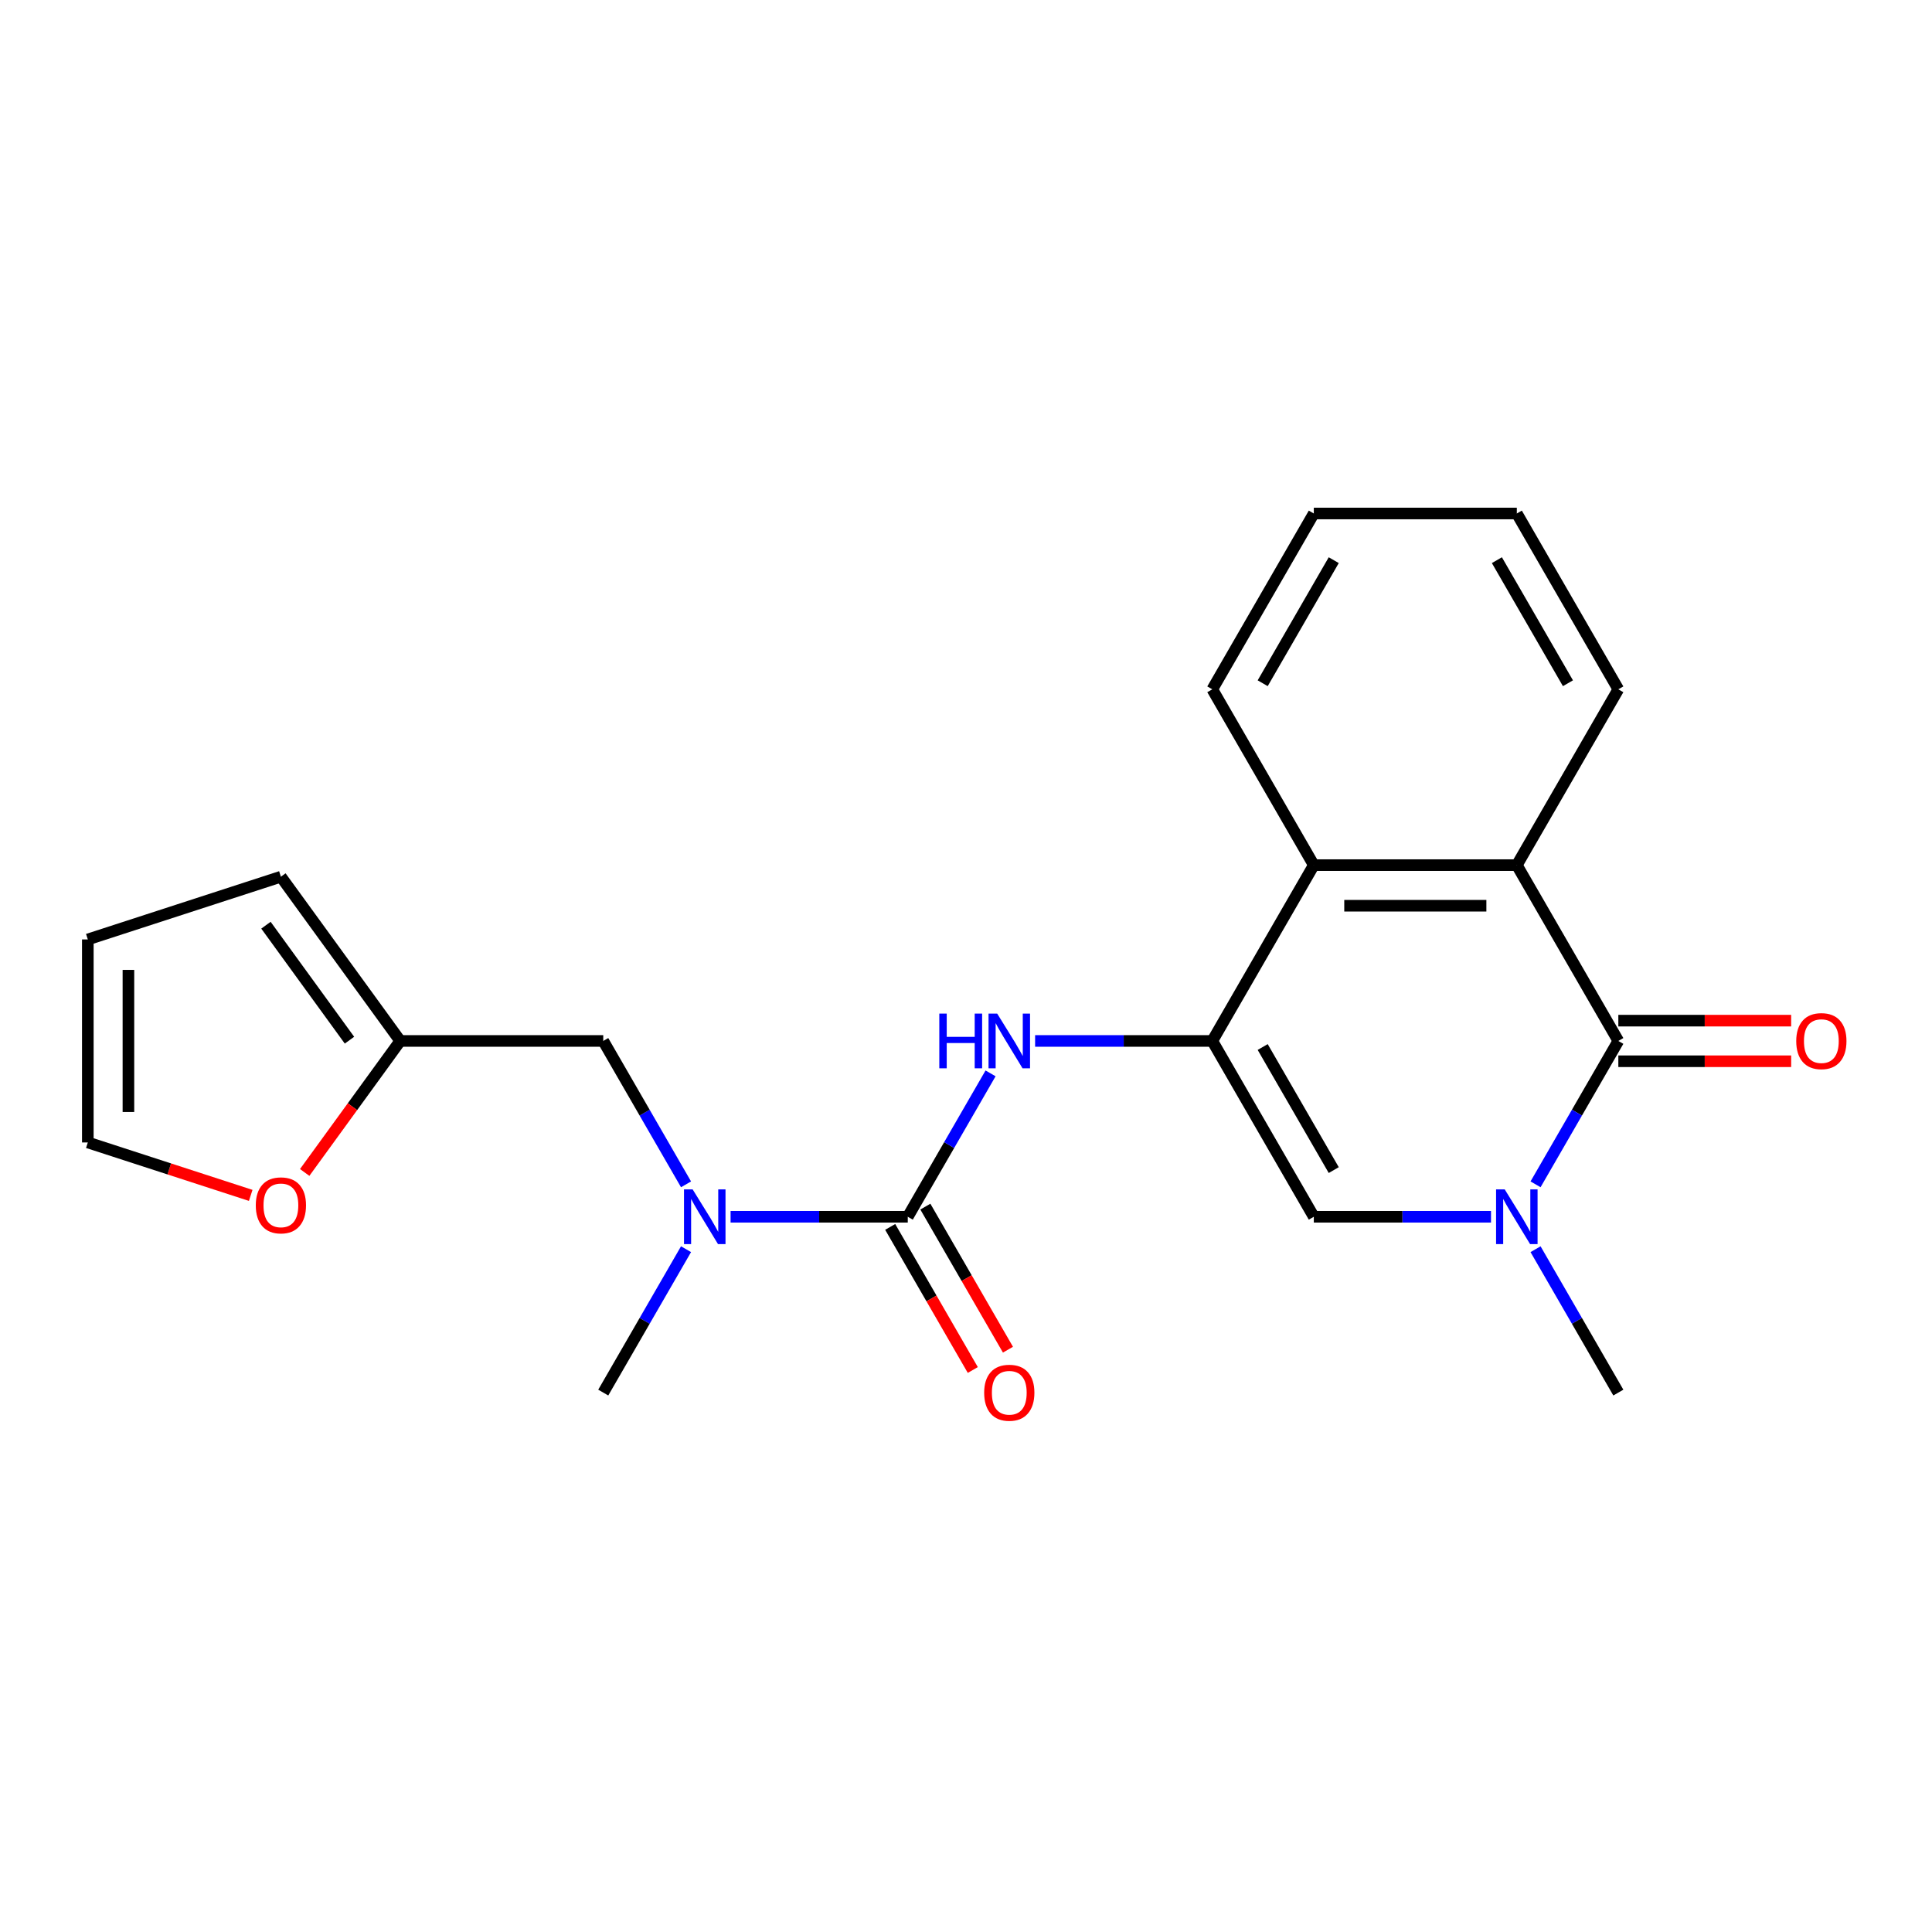 <?xml version='1.0' encoding='iso-8859-1'?>
<svg version='1.1' baseProfile='full'
              xmlns='http://www.w3.org/2000/svg'
                      xmlns:rdkit='http://www.rdkit.org/xml'
                      xmlns:xlink='http://www.w3.org/1999/xlink'
                  xml:space='preserve'
width='1000px' height='1000px' viewBox='0 0 1000 1000'>
<!-- END OF HEADER -->
<rect style='opacity:1.0;fill:#FFFFFF;stroke:none' width='1000' height='1000' x='0' y='0'> </rect>
<path class='bond-3' d='M 627.485,538.794 L 680.025,629.797' style='fill:none;fill-rule:evenodd;stroke:#000000;stroke-width:6px;stroke-linecap:butt;stroke-linejoin:miter;stroke-opacity:1' />
<path class='bond-3' d='M 653.566,541.936 L 690.345,605.638' style='fill:none;fill-rule:evenodd;stroke:#000000;stroke-width:6px;stroke-linecap:butt;stroke-linejoin:miter;stroke-opacity:1' />
<path class='bond-5' d='M 627.485,538.794 L 581.627,538.794' style='fill:none;fill-rule:evenodd;stroke:#000000;stroke-width:6px;stroke-linecap:butt;stroke-linejoin:miter;stroke-opacity:1' />
<path class='bond-5' d='M 581.627,538.794 L 535.77,538.794' style='fill:none;fill-rule:evenodd;stroke:#0000FF;stroke-width:6px;stroke-linecap:butt;stroke-linejoin:miter;stroke-opacity:1' />
<path class='bond-6' d='M 627.485,538.794 L 680.025,447.79' style='fill:none;fill-rule:evenodd;stroke:#000000;stroke-width:6px;stroke-linecap:butt;stroke-linejoin:miter;stroke-opacity:1' />
<path class='bond-0' d='M 837.648,538.794 L 785.107,447.79' style='fill:none;fill-rule:evenodd;stroke:#000000;stroke-width:6px;stroke-linecap:butt;stroke-linejoin:miter;stroke-opacity:1' />
<path class='bond-9' d='M 837.648,549.302 L 882.375,549.302' style='fill:none;fill-rule:evenodd;stroke:#000000;stroke-width:6px;stroke-linecap:butt;stroke-linejoin:miter;stroke-opacity:1' />
<path class='bond-9' d='M 882.375,549.302 L 927.102,549.302' style='fill:none;fill-rule:evenodd;stroke:#FF0000;stroke-width:6px;stroke-linecap:butt;stroke-linejoin:miter;stroke-opacity:1' />
<path class='bond-9' d='M 837.648,528.286 L 882.375,528.286' style='fill:none;fill-rule:evenodd;stroke:#000000;stroke-width:6px;stroke-linecap:butt;stroke-linejoin:miter;stroke-opacity:1' />
<path class='bond-9' d='M 882.375,528.286 L 927.102,528.286' style='fill:none;fill-rule:evenodd;stroke:#FF0000;stroke-width:6px;stroke-linecap:butt;stroke-linejoin:miter;stroke-opacity:1' />
<path class='bond-22' d='M 837.648,538.794 L 816.223,575.902' style='fill:none;fill-rule:evenodd;stroke:#000000;stroke-width:6px;stroke-linecap:butt;stroke-linejoin:miter;stroke-opacity:1' />
<path class='bond-22' d='M 816.223,575.902 L 794.799,613.01' style='fill:none;fill-rule:evenodd;stroke:#0000FF;stroke-width:6px;stroke-linecap:butt;stroke-linejoin:miter;stroke-opacity:1' />
<path class='bond-1' d='M 771.74,629.797 L 725.883,629.797' style='fill:none;fill-rule:evenodd;stroke:#0000FF;stroke-width:6px;stroke-linecap:butt;stroke-linejoin:miter;stroke-opacity:1' />
<path class='bond-1' d='M 725.883,629.797 L 680.025,629.797' style='fill:none;fill-rule:evenodd;stroke:#000000;stroke-width:6px;stroke-linecap:butt;stroke-linejoin:miter;stroke-opacity:1' />
<path class='bond-16' d='M 794.799,646.584 L 816.223,683.692' style='fill:none;fill-rule:evenodd;stroke:#0000FF;stroke-width:6px;stroke-linecap:butt;stroke-linejoin:miter;stroke-opacity:1' />
<path class='bond-16' d='M 816.223,683.692 L 837.648,720.8' style='fill:none;fill-rule:evenodd;stroke:#000000;stroke-width:6px;stroke-linecap:butt;stroke-linejoin:miter;stroke-opacity:1' />
<path class='bond-2' d='M 469.862,629.797 L 491.287,592.689' style='fill:none;fill-rule:evenodd;stroke:#000000;stroke-width:6px;stroke-linecap:butt;stroke-linejoin:miter;stroke-opacity:1' />
<path class='bond-2' d='M 491.287,592.689 L 512.711,555.581' style='fill:none;fill-rule:evenodd;stroke:#0000FF;stroke-width:6px;stroke-linecap:butt;stroke-linejoin:miter;stroke-opacity:1' />
<path class='bond-7' d='M 469.862,629.797 L 424.005,629.797' style='fill:none;fill-rule:evenodd;stroke:#000000;stroke-width:6px;stroke-linecap:butt;stroke-linejoin:miter;stroke-opacity:1' />
<path class='bond-7' d='M 424.005,629.797 L 378.148,629.797' style='fill:none;fill-rule:evenodd;stroke:#0000FF;stroke-width:6px;stroke-linecap:butt;stroke-linejoin:miter;stroke-opacity:1' />
<path class='bond-12' d='M 460.762,635.051 L 482.14,672.079' style='fill:none;fill-rule:evenodd;stroke:#000000;stroke-width:6px;stroke-linecap:butt;stroke-linejoin:miter;stroke-opacity:1' />
<path class='bond-12' d='M 482.14,672.079 L 503.518,709.107' style='fill:none;fill-rule:evenodd;stroke:#FF0000;stroke-width:6px;stroke-linecap:butt;stroke-linejoin:miter;stroke-opacity:1' />
<path class='bond-12' d='M 478.963,624.543 L 500.341,661.571' style='fill:none;fill-rule:evenodd;stroke:#000000;stroke-width:6px;stroke-linecap:butt;stroke-linejoin:miter;stroke-opacity:1' />
<path class='bond-12' d='M 500.341,661.571 L 521.719,698.599' style='fill:none;fill-rule:evenodd;stroke:#FF0000;stroke-width:6px;stroke-linecap:butt;stroke-linejoin:miter;stroke-opacity:1' />
<path class='bond-4' d='M 785.107,447.79 L 680.025,447.79' style='fill:none;fill-rule:evenodd;stroke:#000000;stroke-width:6px;stroke-linecap:butt;stroke-linejoin:miter;stroke-opacity:1' />
<path class='bond-4' d='M 769.345,468.807 L 695.788,468.807' style='fill:none;fill-rule:evenodd;stroke:#000000;stroke-width:6px;stroke-linecap:butt;stroke-linejoin:miter;stroke-opacity:1' />
<path class='bond-17' d='M 785.107,447.79 L 837.648,356.787' style='fill:none;fill-rule:evenodd;stroke:#000000;stroke-width:6px;stroke-linecap:butt;stroke-linejoin:miter;stroke-opacity:1' />
<path class='bond-18' d='M 680.025,447.79 L 627.485,356.787' style='fill:none;fill-rule:evenodd;stroke:#000000;stroke-width:6px;stroke-linecap:butt;stroke-linejoin:miter;stroke-opacity:1' />
<path class='bond-10' d='M 355.089,613.01 L 333.664,575.902' style='fill:none;fill-rule:evenodd;stroke:#0000FF;stroke-width:6px;stroke-linecap:butt;stroke-linejoin:miter;stroke-opacity:1' />
<path class='bond-10' d='M 333.664,575.902 L 312.24,538.794' style='fill:none;fill-rule:evenodd;stroke:#000000;stroke-width:6px;stroke-linecap:butt;stroke-linejoin:miter;stroke-opacity:1' />
<path class='bond-19' d='M 355.089,646.584 L 333.664,683.692' style='fill:none;fill-rule:evenodd;stroke:#0000FF;stroke-width:6px;stroke-linecap:butt;stroke-linejoin:miter;stroke-opacity:1' />
<path class='bond-19' d='M 333.664,683.692 L 312.24,720.8' style='fill:none;fill-rule:evenodd;stroke:#000000;stroke-width:6px;stroke-linecap:butt;stroke-linejoin:miter;stroke-opacity:1' />
<path class='bond-8' d='M 207.158,538.794 L 312.24,538.794' style='fill:none;fill-rule:evenodd;stroke:#000000;stroke-width:6px;stroke-linecap:butt;stroke-linejoin:miter;stroke-opacity:1' />
<path class='bond-11' d='M 207.158,538.794 L 182.432,572.827' style='fill:none;fill-rule:evenodd;stroke:#000000;stroke-width:6px;stroke-linecap:butt;stroke-linejoin:miter;stroke-opacity:1' />
<path class='bond-11' d='M 182.432,572.827 L 157.706,606.859' style='fill:none;fill-rule:evenodd;stroke:#FF0000;stroke-width:6px;stroke-linecap:butt;stroke-linejoin:miter;stroke-opacity:1' />
<path class='bond-13' d='M 207.158,538.794 L 145.393,453.781' style='fill:none;fill-rule:evenodd;stroke:#000000;stroke-width:6px;stroke-linecap:butt;stroke-linejoin:miter;stroke-opacity:1' />
<path class='bond-13' d='M 180.891,538.395 L 137.655,478.886' style='fill:none;fill-rule:evenodd;stroke:#000000;stroke-width:6px;stroke-linecap:butt;stroke-linejoin:miter;stroke-opacity:1' />
<path class='bond-14' d='M 129.766,618.729 L 87.61,605.032' style='fill:none;fill-rule:evenodd;stroke:#FF0000;stroke-width:6px;stroke-linecap:butt;stroke-linejoin:miter;stroke-opacity:1' />
<path class='bond-14' d='M 87.61,605.032 L 45.455,591.334' style='fill:none;fill-rule:evenodd;stroke:#000000;stroke-width:6px;stroke-linecap:butt;stroke-linejoin:miter;stroke-opacity:1' />
<path class='bond-15' d='M 145.393,453.781 L 45.455,486.253' style='fill:none;fill-rule:evenodd;stroke:#000000;stroke-width:6px;stroke-linecap:butt;stroke-linejoin:miter;stroke-opacity:1' />
<path class='bond-24' d='M 45.455,591.334 L 45.455,486.253' style='fill:none;fill-rule:evenodd;stroke:#000000;stroke-width:6px;stroke-linecap:butt;stroke-linejoin:miter;stroke-opacity:1' />
<path class='bond-24' d='M 66.471,575.572 L 66.471,502.015' style='fill:none;fill-rule:evenodd;stroke:#000000;stroke-width:6px;stroke-linecap:butt;stroke-linejoin:miter;stroke-opacity:1' />
<path class='bond-23' d='M 837.648,356.787 L 785.107,265.784' style='fill:none;fill-rule:evenodd;stroke:#000000;stroke-width:6px;stroke-linecap:butt;stroke-linejoin:miter;stroke-opacity:1' />
<path class='bond-23' d='M 811.566,353.645 L 774.787,289.942' style='fill:none;fill-rule:evenodd;stroke:#000000;stroke-width:6px;stroke-linecap:butt;stroke-linejoin:miter;stroke-opacity:1' />
<path class='bond-21' d='M 627.485,356.787 L 680.025,265.784' style='fill:none;fill-rule:evenodd;stroke:#000000;stroke-width:6px;stroke-linecap:butt;stroke-linejoin:miter;stroke-opacity:1' />
<path class='bond-21' d='M 653.566,353.645 L 690.345,289.942' style='fill:none;fill-rule:evenodd;stroke:#000000;stroke-width:6px;stroke-linecap:butt;stroke-linejoin:miter;stroke-opacity:1' />
<path class='bond-20' d='M 785.107,265.784 L 680.025,265.784' style='fill:none;fill-rule:evenodd;stroke:#000000;stroke-width:6px;stroke-linecap:butt;stroke-linejoin:miter;stroke-opacity:1' />
<path  class='atom-2' d='M 778.847 615.637
L 788.127 630.637
Q 789.047 632.117, 790.527 634.797
Q 792.007 637.477, 792.087 637.637
L 792.087 615.637
L 795.847 615.637
L 795.847 643.957
L 791.967 643.957
L 782.007 627.557
Q 780.847 625.637, 779.607 623.437
Q 778.407 621.237, 778.047 620.557
L 778.047 643.957
L 774.367 643.957
L 774.367 615.637
L 778.847 615.637
' fill='#0000FF'/>
<path  class='atom-6' d='M 486.183 524.634
L 490.023 524.634
L 490.023 536.674
L 504.503 536.674
L 504.503 524.634
L 508.343 524.634
L 508.343 552.954
L 504.503 552.954
L 504.503 539.874
L 490.023 539.874
L 490.023 552.954
L 486.183 552.954
L 486.183 524.634
' fill='#0000FF'/>
<path  class='atom-6' d='M 516.143 524.634
L 525.423 539.634
Q 526.343 541.114, 527.823 543.794
Q 529.303 546.474, 529.383 546.634
L 529.383 524.634
L 533.143 524.634
L 533.143 552.954
L 529.263 552.954
L 519.303 536.554
Q 518.143 534.634, 516.903 532.434
Q 515.703 530.234, 515.343 529.554
L 515.343 552.954
L 511.663 552.954
L 511.663 524.634
L 516.143 524.634
' fill='#0000FF'/>
<path  class='atom-8' d='M 358.521 615.637
L 367.801 630.637
Q 368.721 632.117, 370.201 634.797
Q 371.681 637.477, 371.761 637.637
L 371.761 615.637
L 375.521 615.637
L 375.521 643.957
L 371.641 643.957
L 361.681 627.557
Q 360.521 625.637, 359.281 623.437
Q 358.081 621.237, 357.721 620.557
L 357.721 643.957
L 354.041 643.957
L 354.041 615.637
L 358.521 615.637
' fill='#0000FF'/>
<path  class='atom-10' d='M 929.729 538.874
Q 929.729 532.074, 933.089 528.274
Q 936.449 524.474, 942.729 524.474
Q 949.009 524.474, 952.369 528.274
Q 955.729 532.074, 955.729 538.874
Q 955.729 545.754, 952.329 549.674
Q 948.929 553.554, 942.729 553.554
Q 936.489 553.554, 933.089 549.674
Q 929.729 545.794, 929.729 538.874
M 942.729 550.354
Q 947.049 550.354, 949.369 547.474
Q 951.729 544.554, 951.729 538.874
Q 951.729 533.314, 949.369 530.514
Q 947.049 527.674, 942.729 527.674
Q 938.409 527.674, 936.049 530.474
Q 933.729 533.274, 933.729 538.874
Q 933.729 544.594, 936.049 547.474
Q 938.409 550.354, 942.729 550.354
' fill='#FF0000'/>
<path  class='atom-12' d='M 132.393 623.886
Q 132.393 617.086, 135.753 613.286
Q 139.113 609.486, 145.393 609.486
Q 151.673 609.486, 155.033 613.286
Q 158.393 617.086, 158.393 623.886
Q 158.393 630.766, 154.993 634.686
Q 151.593 638.566, 145.393 638.566
Q 139.153 638.566, 135.753 634.686
Q 132.393 630.806, 132.393 623.886
M 145.393 635.366
Q 149.713 635.366, 152.033 632.486
Q 154.393 629.566, 154.393 623.886
Q 154.393 618.326, 152.033 615.526
Q 149.713 612.686, 145.393 612.686
Q 141.073 612.686, 138.713 615.486
Q 136.393 618.286, 136.393 623.886
Q 136.393 629.606, 138.713 632.486
Q 141.073 635.366, 145.393 635.366
' fill='#FF0000'/>
<path  class='atom-13' d='M 509.403 720.88
Q 509.403 714.08, 512.763 710.28
Q 516.123 706.48, 522.403 706.48
Q 528.683 706.48, 532.043 710.28
Q 535.403 714.08, 535.403 720.88
Q 535.403 727.76, 532.003 731.68
Q 528.603 735.56, 522.403 735.56
Q 516.163 735.56, 512.763 731.68
Q 509.403 727.8, 509.403 720.88
M 522.403 732.36
Q 526.723 732.36, 529.043 729.48
Q 531.403 726.56, 531.403 720.88
Q 531.403 715.32, 529.043 712.52
Q 526.723 709.68, 522.403 709.68
Q 518.083 709.68, 515.723 712.48
Q 513.403 715.28, 513.403 720.88
Q 513.403 726.6, 515.723 729.48
Q 518.083 732.36, 522.403 732.36
' fill='#FF0000'/>
</svg>
